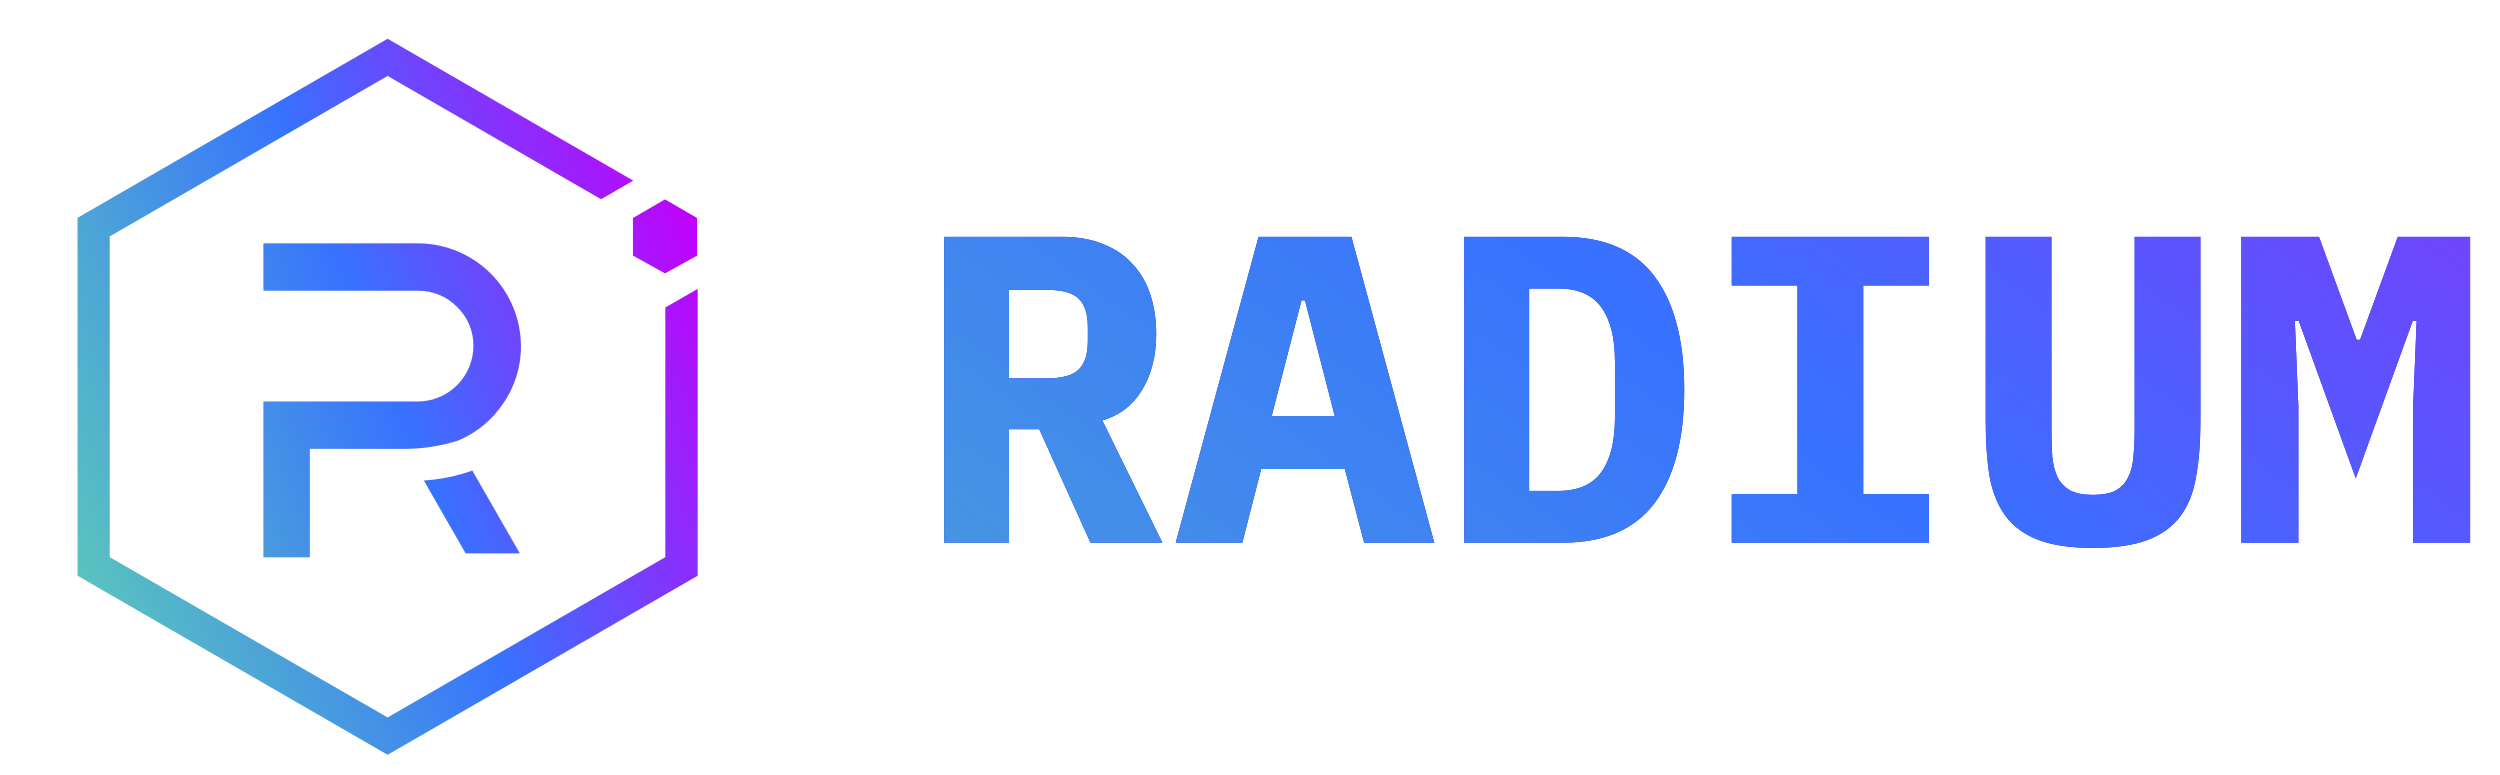 <svg width="129" height="40" viewBox="0 0 129 40" fill="none" xmlns="http://www.w3.org/2000/svg">
<path d="M34.33 15.866V28.749L20 37.021L5.662 28.749V12.198L20 3.918L31.013 10.28L32.675 9.321L20 2L4 11.239V29.708L20 38.947L36 29.708V14.907L34.33 15.866Z" fill="url(#paint0_linear_323_328)"/>
<path d="M15.988 28.757H13.591V20.717H21.583C22.339 20.709 23.061 20.403 23.594 19.866C24.126 19.329 24.426 18.604 24.428 17.848C24.432 17.474 24.36 17.103 24.216 16.758C24.072 16.413 23.858 16.102 23.589 15.842C23.328 15.574 23.016 15.362 22.672 15.218C22.327 15.074 21.956 15.001 21.583 15.003H13.591V12.557H21.591C22.991 12.566 24.332 13.126 25.323 14.116C26.313 15.107 26.873 16.448 26.881 17.848C26.89 18.92 26.563 19.968 25.947 20.845C25.379 21.684 24.579 22.34 23.645 22.731C22.72 23.025 21.754 23.17 20.784 23.163H15.988V28.757Z" fill="url(#paint1_linear_323_328)"/>
<path d="M26.825 28.557H24.028L21.87 24.793C22.724 24.741 23.566 24.569 24.372 24.282L26.825 28.557Z" fill="url(#paint2_linear_323_328)"/>
<path d="M32.659 13.189L34.314 14.108L35.968 13.189V11.247L34.314 10.288L32.659 11.247V13.189Z" fill="url(#paint3_linear_323_328)"/>
<path d="M52.064 28H48.718V12.221H54.822C55.59 12.221 56.276 12.341 56.879 12.582C57.482 12.809 57.987 13.14 58.394 13.577C58.816 14.014 59.132 14.542 59.343 15.16C59.554 15.777 59.66 16.471 59.66 17.239C59.66 18.355 59.418 19.312 58.936 20.11C58.454 20.909 57.768 21.437 56.879 21.693L59.976 28H56.269L53.624 22.145H52.064V28ZM54.008 19.523C54.807 19.523 55.357 19.372 55.658 19.07C55.975 18.769 56.133 18.272 56.133 17.578V16.9C56.133 16.207 55.975 15.71 55.658 15.408C55.357 15.107 54.807 14.956 54.008 14.956H52.064V19.523H54.008ZM70.389 28L69.394 24.202H65.076L64.104 28H60.668L64.941 12.221H69.733L74.006 28H70.389ZM67.337 15.499H67.156L65.619 21.467H68.874L67.337 15.499ZM75.557 12.221H80.643C82.768 12.221 84.343 12.899 85.368 14.255C86.393 15.612 86.905 17.563 86.905 20.11C86.905 22.657 86.393 24.609 85.368 25.965C84.343 27.322 82.768 28 80.643 28H75.557V12.221ZM80.417 25.332C81.427 25.332 82.165 25.008 82.632 24.36C83.1 23.712 83.333 22.77 83.333 21.535V18.664C83.333 17.443 83.1 16.509 82.632 15.86C82.165 15.212 81.427 14.888 80.417 14.888H78.902V25.332H80.417ZM89.36 28V25.491H92.751V14.73H89.36V12.221H99.533V14.73H96.142V25.491H99.533V28H89.36ZM105.854 12.221V22.213C105.854 22.71 105.869 23.17 105.899 23.592C105.945 23.999 106.035 24.345 106.171 24.632C106.321 24.918 106.54 25.144 106.826 25.31C107.113 25.461 107.504 25.536 108.002 25.536C108.499 25.536 108.891 25.461 109.177 25.31C109.464 25.144 109.675 24.918 109.81 24.632C109.961 24.345 110.051 23.999 110.081 23.592C110.127 23.17 110.149 22.71 110.149 22.213V12.221H113.54V21.761C113.54 22.846 113.465 23.795 113.314 24.609C113.179 25.423 112.907 26.101 112.5 26.644C112.093 27.186 111.528 27.593 110.805 27.864C110.081 28.136 109.147 28.271 108.002 28.271C106.856 28.271 105.922 28.136 105.199 27.864C104.475 27.593 103.91 27.186 103.503 26.644C103.096 26.101 102.817 25.423 102.667 24.609C102.531 23.795 102.463 22.846 102.463 21.761V12.221H105.854ZM124.518 20.969L124.699 16.561H124.495L121.557 24.677L118.618 16.561H118.414L118.595 20.969V28H115.656V12.221H119.658L121.602 17.533H121.783L123.727 12.221H127.457V28H124.518V20.969Z" fill="#1413FF"/>
<path d="M52.064 28H48.718V12.221H54.822C55.59 12.221 56.276 12.341 56.879 12.582C57.482 12.809 57.987 13.14 58.394 13.577C58.816 14.014 59.132 14.542 59.343 15.16C59.554 15.777 59.66 16.471 59.66 17.239C59.66 18.355 59.418 19.312 58.936 20.11C58.454 20.909 57.768 21.437 56.879 21.693L59.976 28H56.269L53.624 22.145H52.064V28ZM54.008 19.523C54.807 19.523 55.357 19.372 55.658 19.07C55.975 18.769 56.133 18.272 56.133 17.578V16.9C56.133 16.207 55.975 15.71 55.658 15.408C55.357 15.107 54.807 14.956 54.008 14.956H52.064V19.523H54.008ZM70.389 28L69.394 24.202H65.076L64.104 28H60.668L64.941 12.221H69.733L74.006 28H70.389ZM67.337 15.499H67.156L65.619 21.467H68.874L67.337 15.499ZM75.557 12.221H80.643C82.768 12.221 84.343 12.899 85.368 14.255C86.393 15.612 86.905 17.563 86.905 20.11C86.905 22.657 86.393 24.609 85.368 25.965C84.343 27.322 82.768 28 80.643 28H75.557V12.221ZM80.417 25.332C81.427 25.332 82.165 25.008 82.632 24.36C83.1 23.712 83.333 22.77 83.333 21.535V18.664C83.333 17.443 83.1 16.509 82.632 15.86C82.165 15.212 81.427 14.888 80.417 14.888H78.902V25.332H80.417ZM89.36 28V25.491H92.751V14.73H89.36V12.221H99.533V14.73H96.142V25.491H99.533V28H89.36ZM105.854 12.221V22.213C105.854 22.71 105.869 23.17 105.899 23.592C105.945 23.999 106.035 24.345 106.171 24.632C106.321 24.918 106.54 25.144 106.826 25.31C107.113 25.461 107.504 25.536 108.002 25.536C108.499 25.536 108.891 25.461 109.177 25.31C109.464 25.144 109.675 24.918 109.81 24.632C109.961 24.345 110.051 23.999 110.081 23.592C110.127 23.17 110.149 22.71 110.149 22.213V12.221H113.54V21.761C113.54 22.846 113.465 23.795 113.314 24.609C113.179 25.423 112.907 26.101 112.5 26.644C112.093 27.186 111.528 27.593 110.805 27.864C110.081 28.136 109.147 28.271 108.002 28.271C106.856 28.271 105.922 28.136 105.199 27.864C104.475 27.593 103.91 27.186 103.503 26.644C103.096 26.101 102.817 25.423 102.667 24.609C102.531 23.795 102.463 22.846 102.463 21.761V12.221H105.854ZM124.518 20.969L124.699 16.561H124.495L121.557 24.677L118.618 16.561H118.414L118.595 20.969V28H115.656V12.221H119.658L121.602 17.533H121.783L123.727 12.221H127.457V28H124.518V20.969Z" fill="url(#paint4_linear_323_328)"/>
<defs>
<linearGradient id="paint0_linear_323_328" x1="35.972" y1="11.249" x2="2.043" y2="24.817" gradientUnits="userSpaceOnUse">
<stop stop-color="#C200FB"/>
<stop offset="0.49" stop-color="#3772FF"/>
<stop offset="1" stop-color="#5AC4BE"/>
</linearGradient>
<linearGradient id="paint1_linear_323_328" x1="35.972" y1="11.249" x2="2.043" y2="24.817" gradientUnits="userSpaceOnUse">
<stop stop-color="#C200FB"/>
<stop offset="0.49" stop-color="#3772FF"/>
<stop offset="1" stop-color="#5AC4BE"/>
</linearGradient>
<linearGradient id="paint2_linear_323_328" x1="35.972" y1="11.249" x2="2.043" y2="24.817" gradientUnits="userSpaceOnUse">
<stop stop-color="#C200FB"/>
<stop offset="0.49" stop-color="#3772FF"/>
<stop offset="1" stop-color="#5AC4BE"/>
</linearGradient>
<linearGradient id="paint3_linear_323_328" x1="35.972" y1="11.249" x2="2.043" y2="24.817" gradientUnits="userSpaceOnUse">
<stop stop-color="#C200FB"/>
<stop offset="0.49" stop-color="#3772FF"/>
<stop offset="1" stop-color="#5AC4BE"/>
</linearGradient>
<linearGradient id="paint4_linear_323_328" x1="185.085" y1="2.658" x2="101.345" y2="118.07" gradientUnits="userSpaceOnUse">
<stop stop-color="#C200FB"/>
<stop offset="0.49" stop-color="#3772FF"/>
<stop offset="1" stop-color="#5AC4BE"/>
</linearGradient>
</defs>
</svg>
